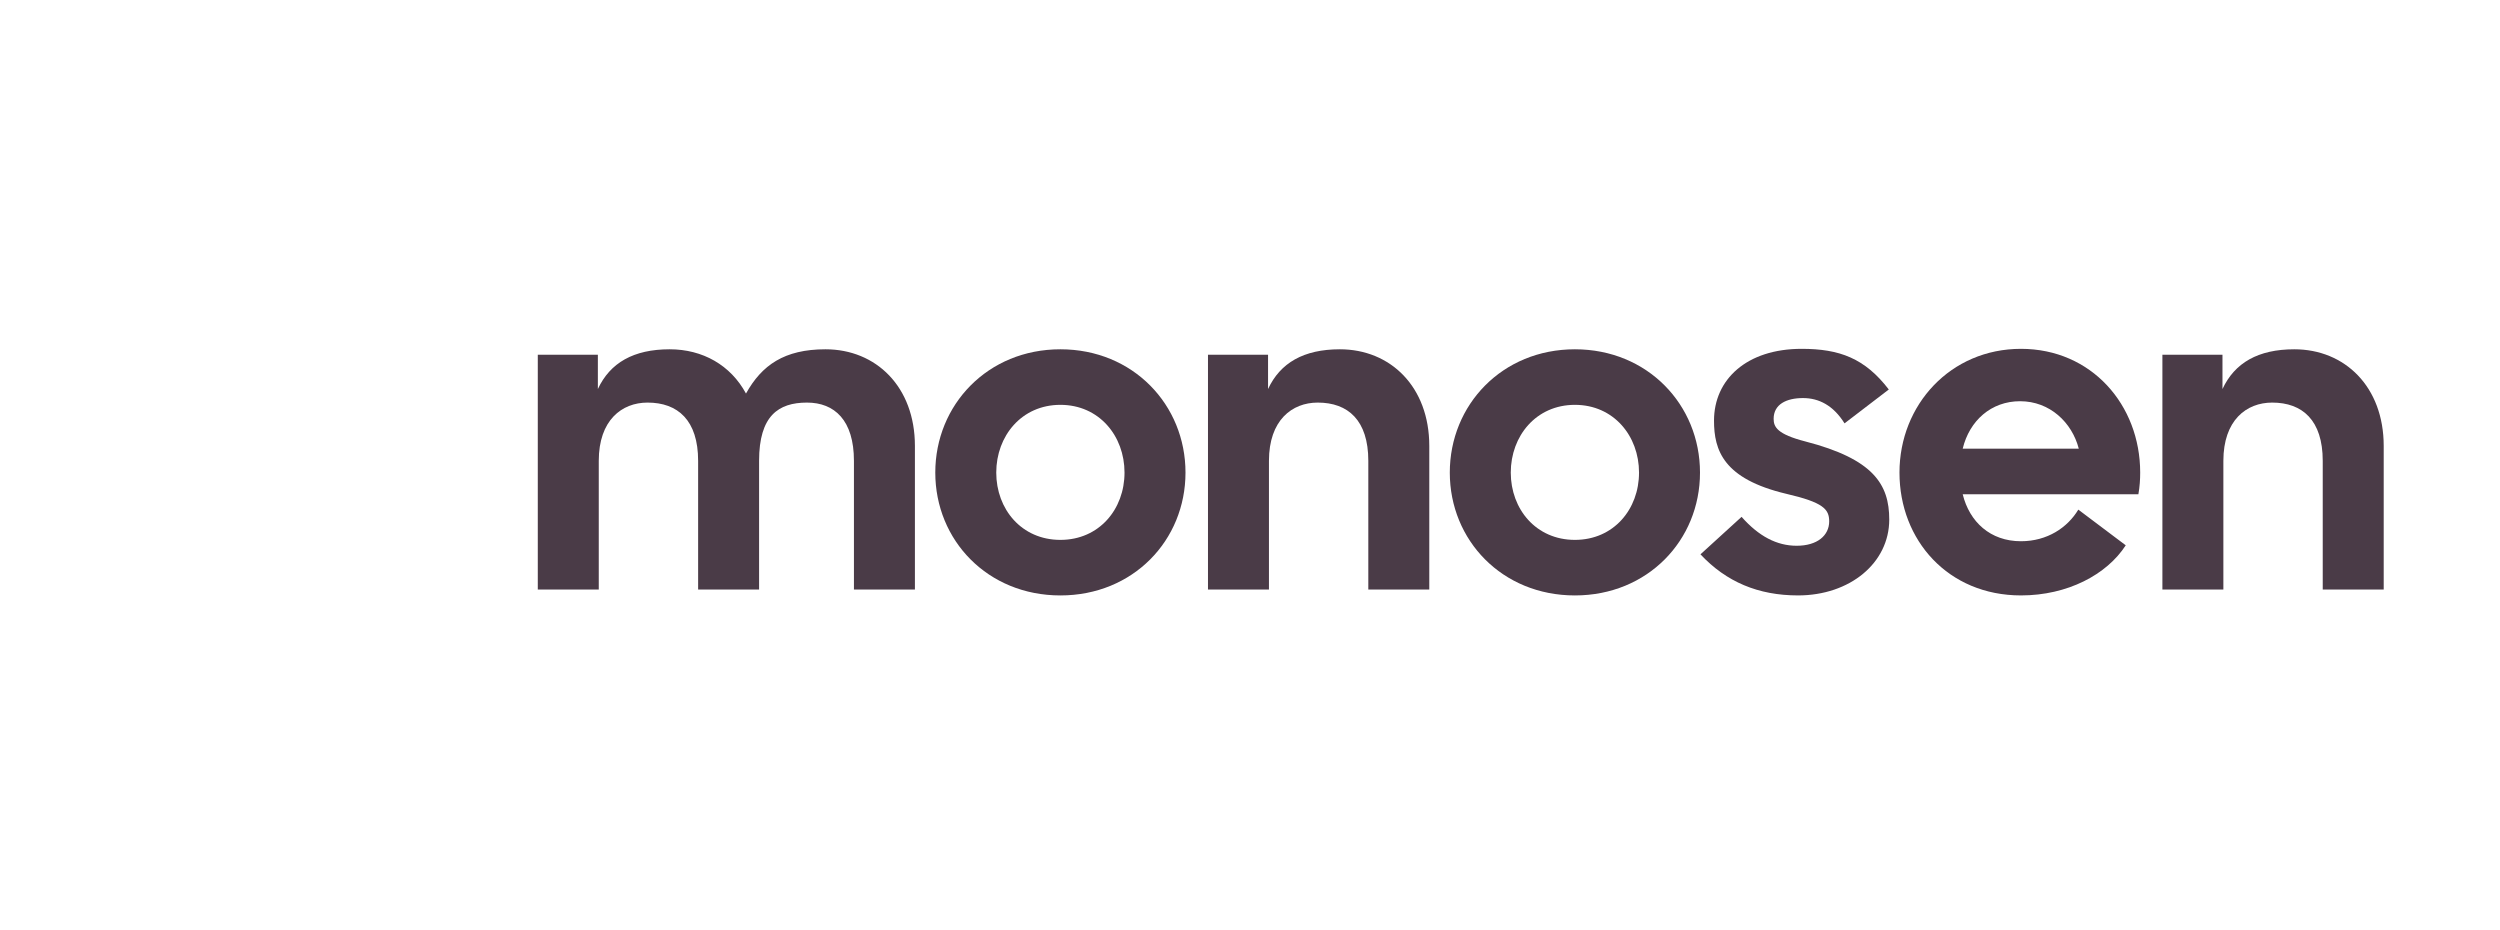 <svg width="172" height="64" viewBox="0 0 172 64" fill="none" xmlns="http://www.w3.org/2000/svg">
<path d="M148.773 40.562V24.404H152.906V26.766C153.745 24.963 155.361 24.031 157.847 24.031C161.327 24.031 163.999 26.61 163.999 30.681V40.562H159.804V31.706C159.804 28.91 158.406 27.698 156.324 27.698C154.553 27.698 152.968 28.91 152.968 31.706V40.562H148.773Z" fill="#4A3B47"/>
<path d="M139.042 40.965C134.039 40.965 130.684 37.175 130.684 32.514C130.684 27.853 134.195 24 139.042 24C143.889 24 147.245 27.853 147.245 32.514C147.245 32.98 147.214 33.477 147.121 34.005H135.034C135.5 35.901 136.929 37.237 139.042 37.237C140.844 37.237 142.243 36.305 142.988 35.062L146.251 37.517C144.946 39.536 142.243 40.965 139.042 40.965ZM135.034 30.867H143.019C142.553 29.065 141.031 27.604 138.98 27.604C136.991 27.604 135.5 28.941 135.034 30.867Z" fill="#4A3B47"/>
<path d="M123.704 40.965C120.969 40.965 118.763 40.033 116.992 38.138L119.82 35.559C121.001 36.895 122.243 37.548 123.611 37.548C125.04 37.548 125.848 36.833 125.848 35.87C125.848 35.031 125.444 34.565 122.896 33.974C118.577 32.949 117.924 30.991 117.924 28.941C117.924 26.113 120.162 24 123.952 24C126.562 24 128.303 24.652 129.949 26.797L126.904 29.127C126.127 27.884 125.133 27.387 124.046 27.387C122.896 27.387 122.026 27.822 122.026 28.816C122.026 29.375 122.274 29.873 124.201 30.37C128.893 31.582 129.98 33.322 129.98 35.745C129.98 38.728 127.277 40.965 123.704 40.965Z" fill="#4A3B47"/>
<path d="M108.353 40.966C103.35 40.966 99.746 37.175 99.746 32.514C99.746 27.853 103.35 24.031 108.353 24.031C113.356 24.031 116.96 27.853 116.96 32.514C116.96 37.175 113.356 40.966 108.353 40.966ZM103.941 32.514C103.941 35.031 105.681 37.144 108.353 37.144C111.025 37.144 112.765 35.031 112.765 32.514C112.765 29.997 111.025 27.853 108.353 27.853C105.681 27.853 103.941 29.997 103.941 32.514Z" fill="#4A3B47"/>
<path d="M83.109 40.562V24.404H87.242V26.766C88.081 24.963 89.697 24.031 92.183 24.031C95.663 24.031 98.335 26.61 98.335 30.681V40.562H94.14V31.706C94.14 28.91 92.742 27.698 90.66 27.698C88.889 27.698 87.304 28.91 87.304 31.706V40.562H83.109Z" fill="#4A3B47"/>
<path d="M72.955 40.966C67.952 40.966 64.348 37.175 64.348 32.514C64.348 27.853 67.952 24.031 72.955 24.031C77.957 24.031 81.562 27.853 81.562 32.514C81.562 37.175 77.957 40.966 72.955 40.966ZM68.542 32.514C68.542 35.031 70.282 37.144 72.955 37.144C75.627 37.144 77.367 35.031 77.367 32.514C77.367 29.997 75.627 27.853 72.955 27.853C70.282 27.853 68.542 29.997 68.542 32.514Z" fill="#4A3B47"/>
<path d="M37 40.562V24.404H41.133V26.766C41.972 24.963 43.587 24.031 46.073 24.031C48.341 24.031 50.268 25.119 51.324 27.076C52.412 25.119 53.965 24.031 56.793 24.031C60.273 24.031 62.946 26.61 62.946 30.681V40.562H58.751V31.706C58.751 28.91 57.415 27.698 55.519 27.698C53.562 27.698 52.225 28.599 52.225 31.706V40.562H48.031V31.706C48.031 28.91 46.633 27.698 44.551 27.698C42.779 27.698 41.195 28.91 41.195 31.706V40.562H37Z" fill="#4A3B47"/>
</svg>
